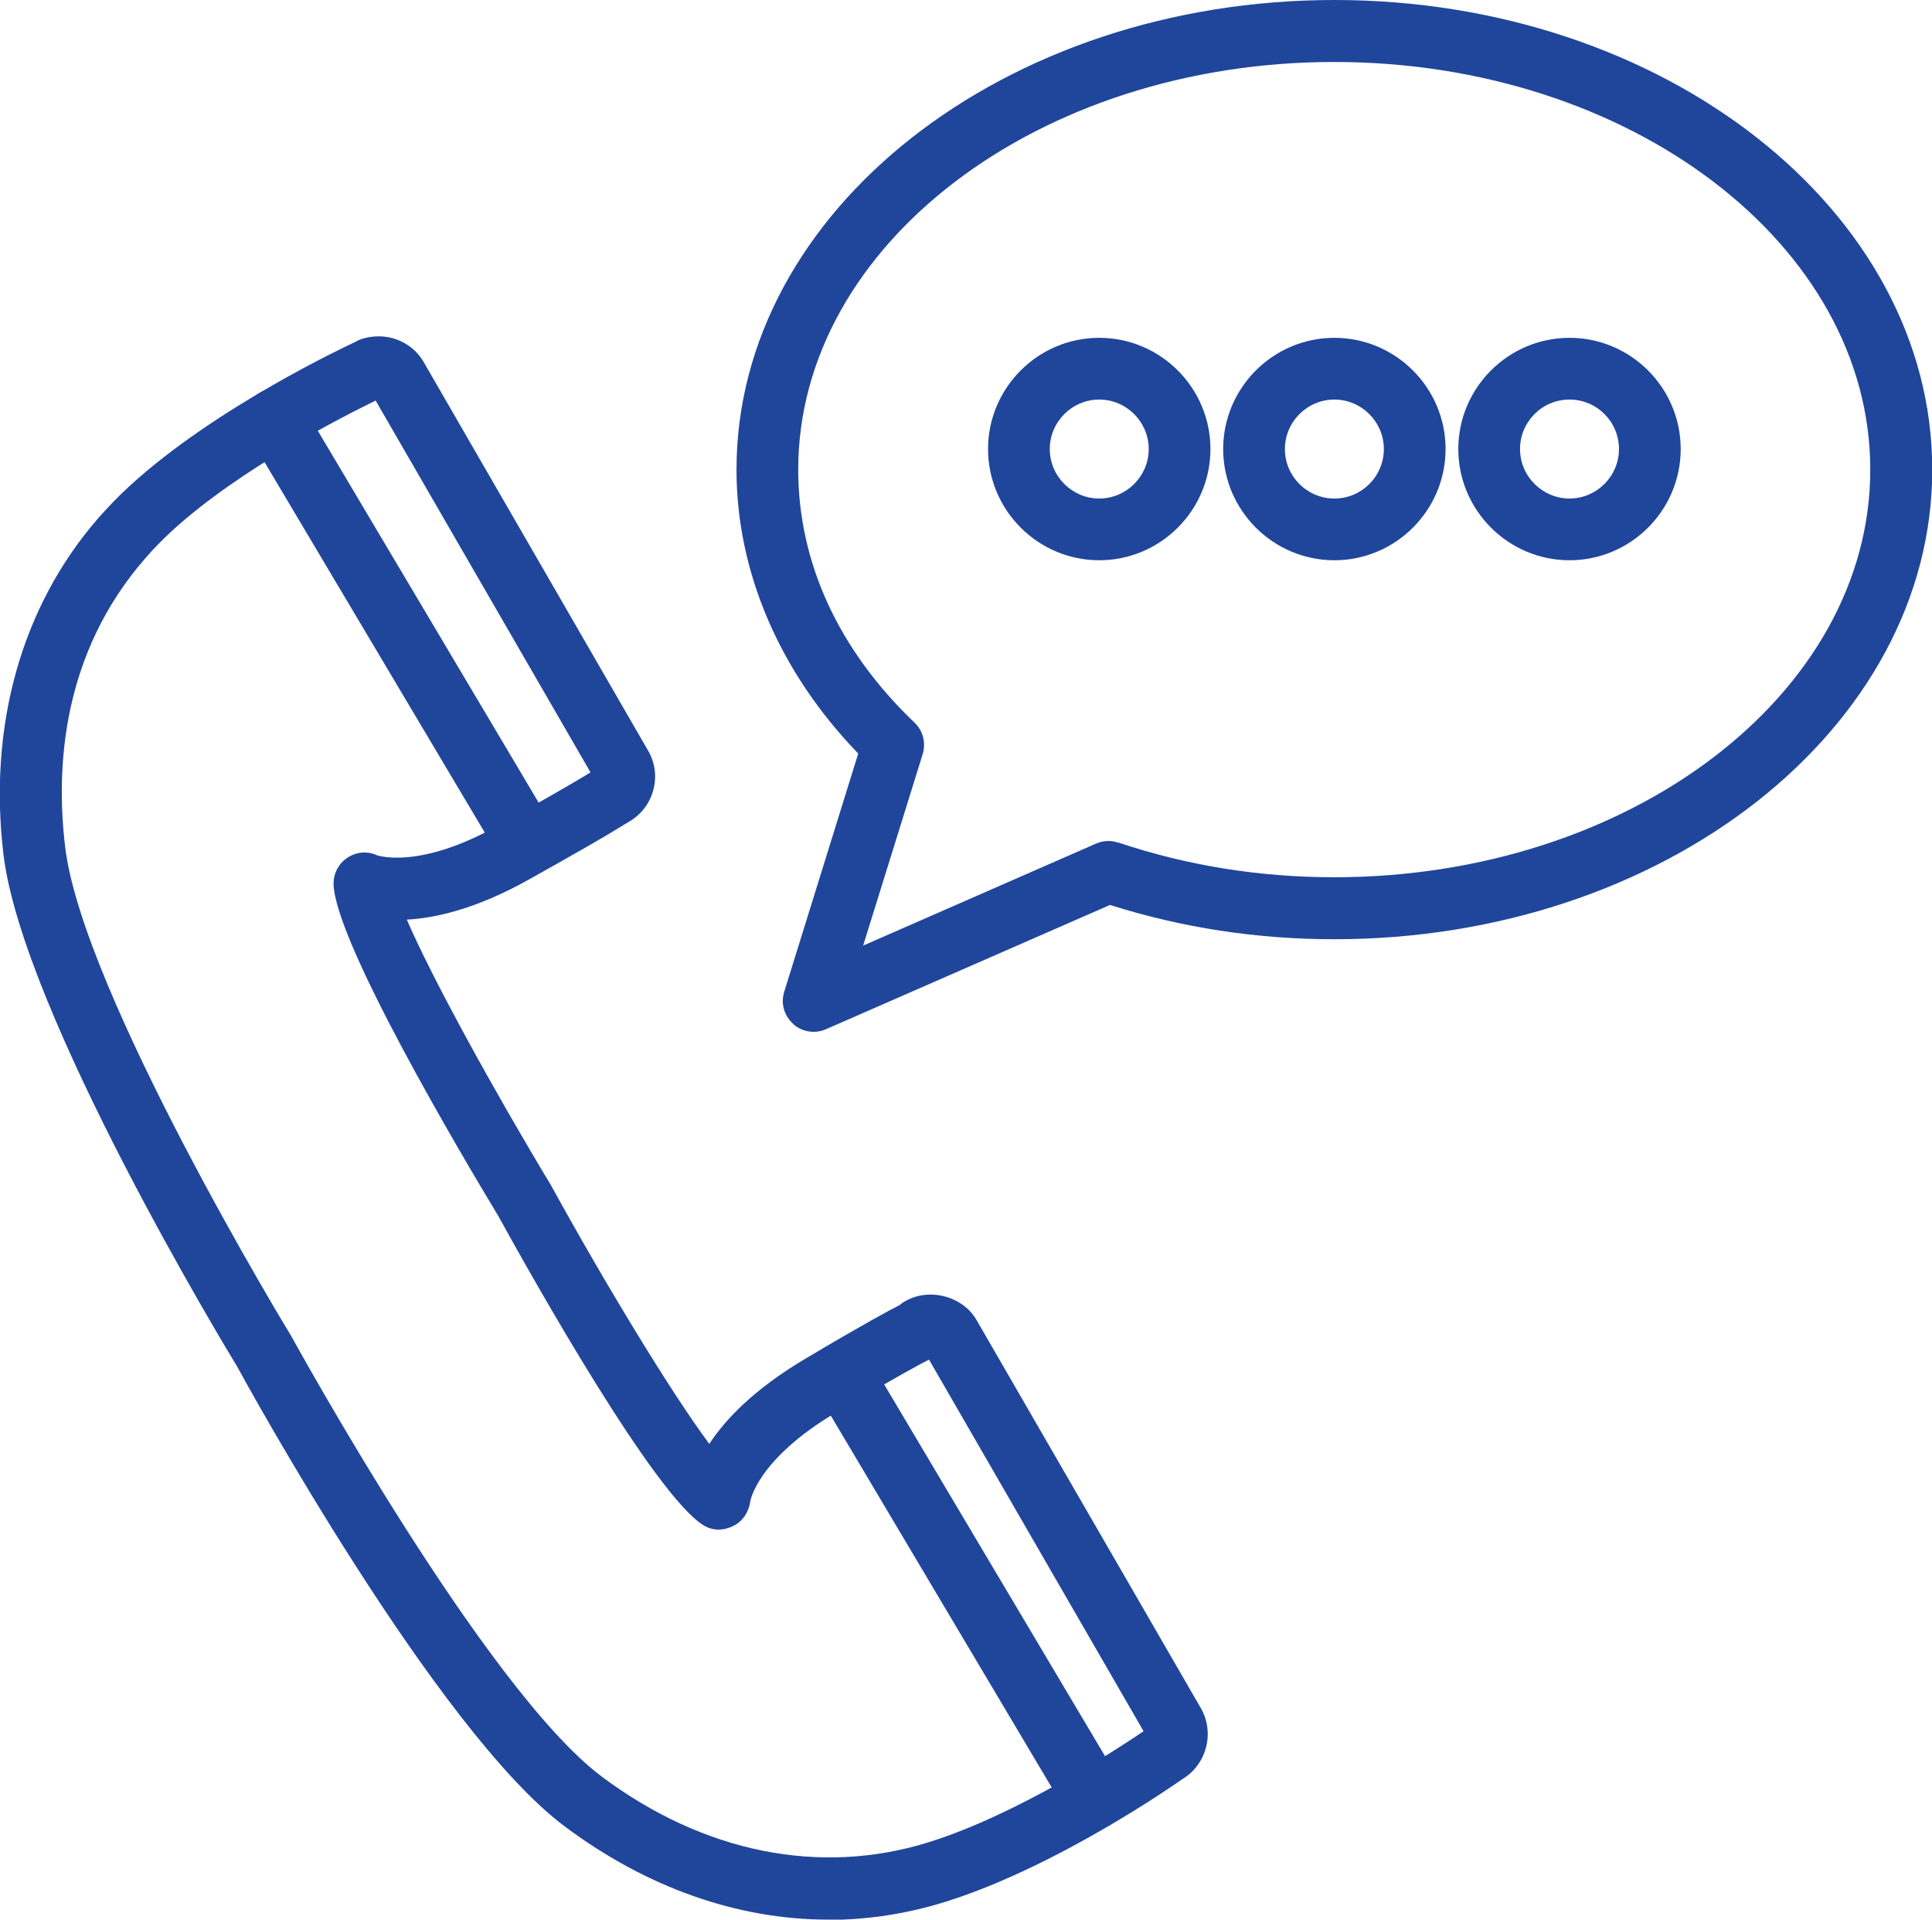 <?xml version="1.0" encoding="UTF-8"?><svg id="a" xmlns="http://www.w3.org/2000/svg" viewBox="0 0 78.88 78.36"><defs><style>.b{fill:#20469b;}</style></defs><g><path class="b" d="M32.38,41.79c-.37-.33-.51-.84-.36-1.31l3.02-9.72c-3.21-3.32-4.97-7.41-4.97-11.59C30.07,8.6,41.02,0,54.48,0s24.41,8.6,24.41,19.17c0,10.57-10.95,19.17-24.41,19.17-3.16,0-6.23-.47-9.16-1.4l-11.59,5.07c-.16,.07-.33,.11-.51,.11-.3,0-.6-.11-.84-.32Zm13.27-7.4c2.8,.94,5.77,1.42,8.82,1.42,12.07,0,21.89-7.47,21.89-16.64,0-9.18-9.82-16.64-21.89-16.64-12.07,0-21.88,7.47-21.88,16.64,0,3.78,1.64,7.36,4.75,10.33,.35,.33,.47,.83,.33,1.29l-2.43,7.81,9.5-4.16c.16-.07,.33-.11,.51-.11,.14,0,.27,.02,.4,.07Z"/><g><path class="b" d="M59.54,18.33c0-2.5,2.04-4.54,4.54-4.54s4.54,2.04,4.54,4.54-2.04,4.54-4.54,4.54-4.54-2.04-4.54-4.54Zm2.52,0c0,1.11,.91,2.02,2.02,2.02s2.02-.91,2.02-2.02c0-1.11-.9-2.02-2.02-2.02s-2.02,.91-2.02,2.02Z"/><path class="b" d="M49.94,18.33c0-2.5,2.04-4.54,4.54-4.54s4.54,2.04,4.54,4.54-2.04,4.54-4.54,4.54-4.54-2.04-4.54-4.54Zm2.52,0c0,1.11,.9,2.02,2.02,2.02s2.02-.91,2.02-2.02-.91-2.02-2.02-2.02-2.02,.91-2.02,2.02Z"/><path class="b" d="M40.34,18.33c0-2.5,2.04-4.54,4.54-4.54s4.54,2.04,4.54,4.54-2.04,4.54-4.54,4.54-4.54-2.04-4.54-4.54Zm2.52,0c0,1.11,.91,2.02,2.02,2.02s2.02-.91,2.02-2.02c0-1.11-.91-2.02-2.02-2.02s-2.02,.91-2.02,2.02Z"/></g></g><g><path class="b" d="M33.82,78.36c-3.71,0-7.43-1.31-10.77-3.81-5.22-3.9-13.04-18.16-13.37-18.77-.33-.54-8.77-14.44-9.54-20.91-.63-5.28,.76-10.16,3.89-13.74,.38-.43,.8-.87,1.26-1.29,3.54-3.25,8.98-5.77,9.21-5.88,.22-.14,.59-.23,.97-.23,.76,0,1.47,.41,1.84,1.07l9.15,15.84c.29,.5,.36,1.07,.21,1.62-.15,.55-.5,1-1,1.29l-.15,.09c-.75,.47-2.06,1.22-3.94,2.27-2.14,1.2-3.83,1.57-4.97,1.63,1.04,2.41,3.55,6.97,5.89,10.85,2.2,4,4.89,8.44,6.46,10.55,.66-1.01,1.84-2.24,3.91-3.47,2.39-1.42,3.45-1.99,3.85-2.19,.07-.06,.15-.12,.25-.17,.97-.56,2.35-.2,2.91,.79l9.15,15.83c.58,1.01,.23,2.32-.78,2.91-.12,.09-5.03,3.54-9.61,4.98-1.59,.5-3.21,.75-4.83,.75ZM15.32,16.36c-1.25,.61-5.53,2.77-8.31,5.32-.39,.36-.75,.73-1.07,1.1-3.41,3.9-3.67,8.56-3.28,11.79,.7,5.93,9.13,19.81,9.22,19.95,.11,.19,7.92,14.44,12.7,18.01,4.14,3.09,8.89,4.06,13.34,2.67,3.68-1.15,7.78-3.86,8.77-4.53l-8.76-15.17c-.26,.13-1.23,.64-3.75,2.13-3.29,1.94-3.55,3.66-3.55,3.67-.06,.43-.32,.82-.71,1-.39,.19-.84,.19-1.2-.04-2-1.23-6.92-9.98-8.38-12.63-1.54-2.55-6.65-11.18-6.72-13.53-.01-.44,.2-.85,.57-1.09,.36-.24,.82-.28,1.22-.09h0s.29,.09,.8,.09h0c.82,0,2.21-.23,4.16-1.33,1.78-1,3.04-1.72,3.74-2.15l-8.78-15.19Z"/><path class="b" d="M44.67,74.68c-.43,0-.85-.22-1.08-.62l-10.31-17.35c-.36-.6-.16-1.37,.44-1.73,.6-.36,1.37-.16,1.73,.44l10.31,17.35c.36,.6,.16,1.37-.44,1.73-.2,.12-.42,.18-.64,.18Z"/><path class="b" d="M21.54,35.73c-.43,0-.85-.22-1.08-.62L10.15,17.77c-.36-.6-.16-1.37,.44-1.73,.6-.36,1.37-.16,1.73,.44l10.3,17.34c.36,.6,.16,1.37-.44,1.73-.2,.12-.42,.18-.64,.18Z"/></g></svg>